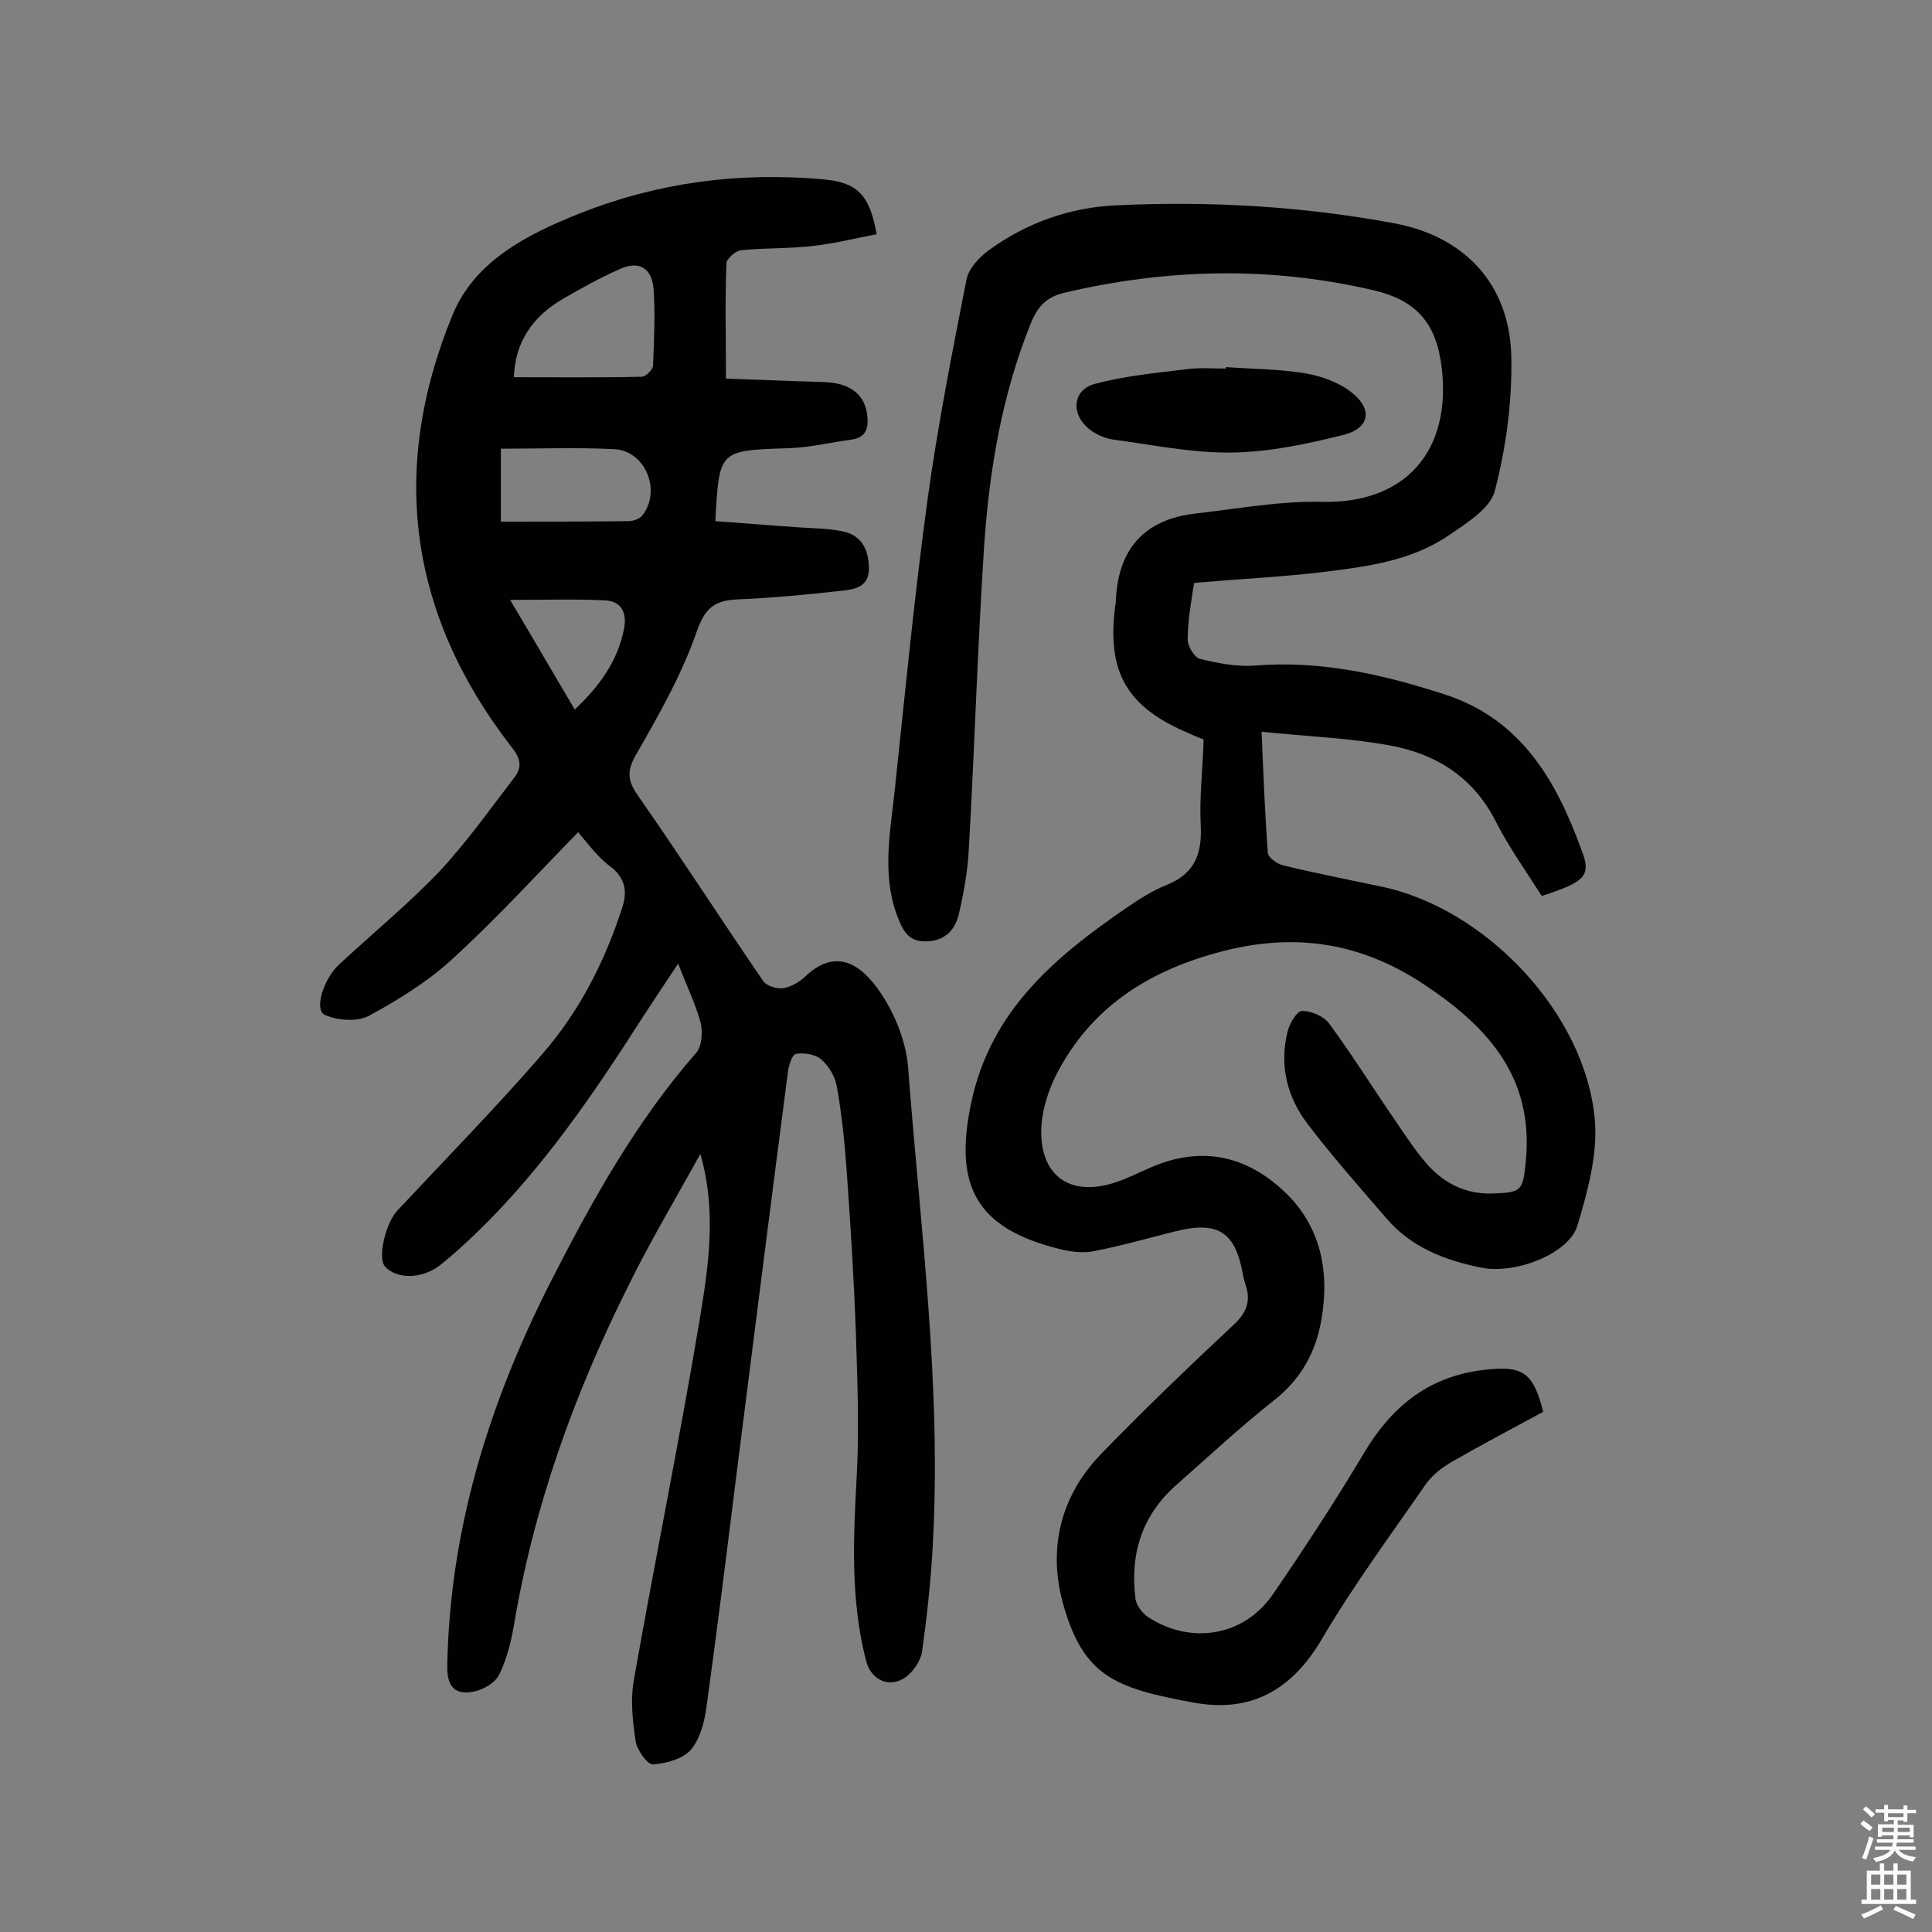 <svg enable-background="new 0 0 400 400" viewBox="0 0 400 400" xmlns="http://www.w3.org/2000/svg"><rect x="0" y="0" width="400" height="400" fill="#808080" stroke="none"/><g fill="#010102"><path d="m119.7 172.3c-8.7 8.9-17 18-26.1 26.3-5 4.6-11.1 8.4-17.2 11.7-2.4 1.3-6.6 1-9.2-.2-2.2-1.1-.2-7.5 3.1-10.5 6.9-6.4 14.2-12.4 20.7-19.2 5.6-6 10.4-12.8 15.4-19.3 1.9-2.4 1.3-4.3-.7-6.7-21.1-27.4-25.1-57.4-12-89.2 4.6-11.2 15.5-16.7 26.3-21 16.1-6.4 32.8-8.6 50.1-7.1 7.2.6 9.9 2.9 11.4 11.4-4.3.8-8.6 1.9-13 2.4-5 .6-10 .4-15 .9-1.2.1-3.1 1.8-3.1 2.7-.3 7.6-.1 15.2-.1 23.9 6.5.2 13.4.5 20.3.7 5.7.2 8.7 2.8 9 7.4.2 2.5-.6 4.1-3.2 4.5-4.5.6-8.9 1.7-13.4 1.8-14.1.5-14.1.3-14.9 15.1 5.8.4 11.7.9 17.6 1.3 2.9.2 5.8.2 8.7.8 3.9.8 5.4 3.6 5.5 7.5s-2.7 4.5-5.5 4.8c-7.2.8-14.5 1.5-21.7 1.8-4.9.2-6.8 1.9-8.5 6.8-3.1 8.9-7.9 17.3-12.6 25.5-2 3.5-1.5 5.5.6 8.5 8.8 12.6 17.1 25.5 25.8 38.2.7 1 2.8 1.7 4.1 1.5 1.6-.2 3.4-1.3 4.6-2.4 5.2-5 10.2-4 14.8 2.2 3.4 4.6 6 10.7 6.5 16.4 2.5 33.1 7 66.2 5.1 99.5-.4 7.3-1.2 14.5-2.2 21.7-.3 1.8-1.7 3.9-3.2 5.1-3.4 2.6-7.4.8-8.4-3.3-3.3-12.8-2.6-25.7-1.9-38.7.5-9.7.1-19.4-.2-29.1-.4-11.2-1.1-22.3-1.9-33.5-.4-5.8-1-11.6-2-17.3-.3-2.1-1.6-4.4-3.2-5.8-1.2-1.1-3.6-1.5-5.3-1.2-.8.1-1.6 2.6-1.7 4-3.6 27.6-7.1 55.3-10.6 82.9-2 16.1-4 32.1-6.2 48.1-.4 3.1-1.3 6.7-3.2 9-1.7 2-5.2 2.9-7.9 3.1-1.1.1-3.3-2.9-3.6-4.8-.6-4.1-1.1-8.4-.4-12.5 4.4-25 9.5-49.9 13.7-75 1.8-11 3.5-22.3.1-34.1-5 9.1-10.4 18.1-15 27.5-11.2 22.4-19.6 45.8-23.7 70.7-.6 3.3-1.5 6.7-3 9.7-.8 1.6-3.2 3-5.1 3.4-3.8.8-5.7-.8-5.6-5.3.5-28.1 8.6-54.2 21.2-79.1 8.6-16.9 17.8-33.5 30.4-47.9 1.1-1.3 1.3-4.1.9-6-1-3.8-2.8-7.5-4.7-12.4-2.9 4.4-5.2 7.8-7.4 11.2-10.1 15.8-20.6 31.2-34.1 44.3-2.6 2.5-5.2 4.9-8 7.1-3.8 2.8-8.9 2.7-11.2.1-1.6-1.8.2-9.1 2.6-11.6 10.1-10.8 20.4-21.3 30.1-32.5 7.6-8.8 12.8-19 16.4-30.1 1.1-3.3.7-5.8-1.9-8.2-2.9-2-5-4.9-7.2-7.5zm-13.3-94.2c9.1 0 17.8.1 26.5-.1.8 0 2.3-1.5 2.3-2.3.2-5.3.5-10.7.1-16-.4-4.4-3.2-5.8-7.2-3.9-4 1.8-7.8 3.9-11.6 6.1-6.2 3.6-9.9 9-10.1 16.2zm-2.7 29.9c8.9 0 17.6 0 26.3-.1 1 0 2.4-.4 3-1.2 4-5.1.6-13.4-5.8-13.7-7.7-.4-15.4-.1-23.5-.1zm15.3 38.9c5.2-4.9 8.9-10.1 10.2-16.7.6-3.2-.4-5.7-3.9-5.9-6.2-.3-12.5-.1-19.7-.1 4.8 8 9 15.3 13.4 22.7z"/><path d="m319.2 185.5c-3.3-5.2-6.8-10.1-9.5-15.4-4.6-9.1-12.2-13.9-21.6-15.7-8.5-1.6-17.2-1.9-26.9-2.9.4 9.4.7 17.2 1.3 25.1.1 1 2 2.3 3.3 2.6 6.6 1.6 13.3 2.9 19.9 4.3 21.8 4.4 42.6 26.3 44.5 48.4.6 7.1-1.5 14.8-3.6 21.8-1.7 5.8-12.6 10.1-19.7 8.8-7.6-1.5-14.7-4.2-19.9-10.3-5.5-6.4-11.1-12.7-16.2-19.4-4.3-5.6-6-12.2-4.2-19.3.4-1.6 1.9-4.2 3-4.2 1.9 0 4.4 1.1 5.5 2.5 4.8 6.5 9.1 13.4 13.7 20.1 2.2 3.2 4.3 6.5 6.9 9.4 3.5 3.8 7.9 6 13.4 5.8 6-.2 6.2-.6 6.8-6.7 1.7-17.5-8-28-21.4-36.8s-27.3-10.6-42.7-6.3c-14.5 4-26 11.5-33 25-1.7 3.3-3 7.3-3.2 11-.5 10.4 6.3 14.9 16.2 11.2 2-.7 3.9-1.7 5.8-2.5 9.8-4.5 19-3.4 27.2 3.7 8.4 7.2 10.6 16.9 8.8 27.4-1.1 6.7-4.2 12.4-9.8 16.8-7 5.5-13.5 11.6-20.2 17.5-7.2 6.3-9.7 14.4-8.5 23.7.2 1.3 1.4 2.9 2.6 3.7 8.9 5.8 19.9 4 25.9-4.8 6.5-9.5 12.8-19.1 18.7-29 5.6-9.5 13.1-15.8 24.3-17.3 8.4-1.1 10.8.1 12.9 8.6-6.3 3.4-12.7 6.8-19 10.4-1.9 1.1-3.8 2.6-5.1 4.3-7.4 10.7-15.1 21.1-21.7 32.3-6.2 10.6-14.7 15.4-26.6 13.2-16.4-3-22.9-5.5-27.1-20.8-3-11.2-.4-22 7.9-30.6 8.9-9.2 18.2-18.1 27.6-26.9 2.6-2.4 3.5-4.9 2.4-8.1-.2-.8-.5-1.6-.6-2.4-1.6-8.8-5.3-11-14.2-8.7-5.6 1.4-11.2 3-16.9 4.1-2.3.4-4.9 0-7.2-.6-16.9-4.3-21.6-13-17.9-30.3 4.1-19.2 17.6-30.3 32.5-40.5 2.5-1.7 5.2-3.4 8-4.5 5.7-2.3 7.3-6.4 7-12.3-.3-5.7.4-11.5.6-17.8-.5-.2-1.8-.7-3.1-1.3-12.8-5.4-17-12.6-15.2-26.4 0-.2.1-.3.1-.5.3-10.9 5.6-17.4 16.7-18.6 8.7-1 17.4-2.6 26-2.4 17.2.4 26.8-10.4 24.8-27.7-1.1-9.3-5.2-14-14.1-16.1-21.4-5-42.7-4.5-64 .5-3.8.9-5.6 2.9-7 6.4-5.9 14.6-8.5 29.9-9.6 45.4-1.4 21-2 42.1-3.2 63.1-.2 4.5-1 9-2 13.4-.7 3.3-2.6 5.8-6.6 6-4.1.2-5.1-2.4-6.3-5.4-3.2-8.8-1.3-17.6-.4-26.4 2.1-19.8 4-39.6 6.7-59.4 2.1-15.3 5.1-30.6 8.1-45.8.4-2.2 2.5-4.5 4.5-6 7.9-5.8 17-9 26.7-9.4 19.2-.9 38.3.2 57.2 3.7 14.8 2.7 24.1 12.7 24.4 27.7.2 9.3-1.1 18.8-3.4 27.7-.9 3.6-5.8 6.7-9.5 9.2-7.7 5.3-16.9 6.5-25.8 7.6-8.2 1-16.5 1.4-24.7 2.1-.8.1-2.3.1-2.3.3-.6 3.9-1.3 7.8-1.3 11.7 0 1.3 1.4 3.6 2.5 3.9 3.7.9 7.7 1.7 11.4 1.4 13.6-1.1 26.4 1.8 39.1 5.9 16 5.1 23.3 17.9 28.5 32.2 2.2 5.5.7 6.7-8.2 9.6z"/><path d="m253.8 76c5.5.4 11.1.4 16.5 1.3 3.4.6 7 1.9 9.6 4 4.3 3.4 3.7 7.3-1.6 8.7-7.6 1.9-15.5 3.6-23.3 3.7-8.2.1-16.4-1.6-24.6-2.7-1.9-.3-4.1-1.3-5.5-2.7-3.2-3.1-2.6-7.6 1.7-8.8 6.3-1.7 12.9-2.3 19.4-3.1 2.6-.3 5.2-.1 7.8-.1 0-.1 0-.2 0-.3z"/></g><path d="m385.2 377.6.6-.7c.6.4 1.3.9 1.9 1.5l-.6.7c-.8-.5-1.4-1-1.9-1.5zm.3 7.1c.6-1.4 1.1-2.9 1.5-4.5.3.1.6.3.9.4-.5 1.4-1 2.9-1.5 4.4zm.2-10.1.6-.6c.7.5 1.3 1.1 1.9 1.6l-.7.7c-.6-.6-1.2-1.2-1.8-1.7zm8.4-.8h.8v.9h1.8v.7h-1.8v1.8h-.8v-.3h-1.2v.9h3.3v2.6h-.8v-.4h-2.5c0 .3 0 .6-.1.8h3.4v.7h-3.5c0 .3-.1.6-.1.8h4v.7h-3.5c.7.9 1.9 1.3 3.6 1.5-.2.2-.4.5-.6.9-1.9-.3-3.2-1.1-3.8-2.3-.5 1.1-1.8 2-3.9 2.4-.2-.3-.4-.5-.6-.8 1.9-.4 3.1-.9 3.6-1.7h-3.2v-.7h3.5c.1-.2.1-.5.2-.8h-3.3v-.7h3.4c0-.2 0-.5 0-.8h-2.4v.3h-.8v-2.6h3.3v-.9h-1.2v.3h-.8v-1.8h-1.8v-.7h1.8v-.9h.8v.9h3.2zm-4.4 5.5h2.4c0-.3 0-.6 0-.9h-2.4zm1.2-3.1h3.2v-.8h-3.2zm4.4 2.2h-2.4v.9h2.5v-.9z" fill="#fcfbfa"/><path d="m389.2 385.8h.9v1.5h1.9v-1.5h.9v1.5h2.7v6h1.1v.9h-11.3v-.9h1.1v-6h2.7zm.2 8.7.5.8c-1.2.6-2.5 1.3-4 1.9-.2-.3-.3-.6-.6-.8 1.6-.6 3-1.3 4.1-1.9zm-2-4.3h1.9v-2.1h-1.9zm0 3.1h1.9v-2.2h-1.9zm2.7-3.1h1.9v-2.1h-1.9zm0 3.1h1.9v-2.2h-1.9zm2.4 1.3c1.4.6 2.7 1.2 4.1 1.8l-.5.9c-1.5-.7-2.8-1.4-4.1-1.9zm2.2-6.5h-1.9v2.1h1.9zm-1.9 5.2h1.9v-2.2h-1.9z" fill="#fcfbfa"/></svg>